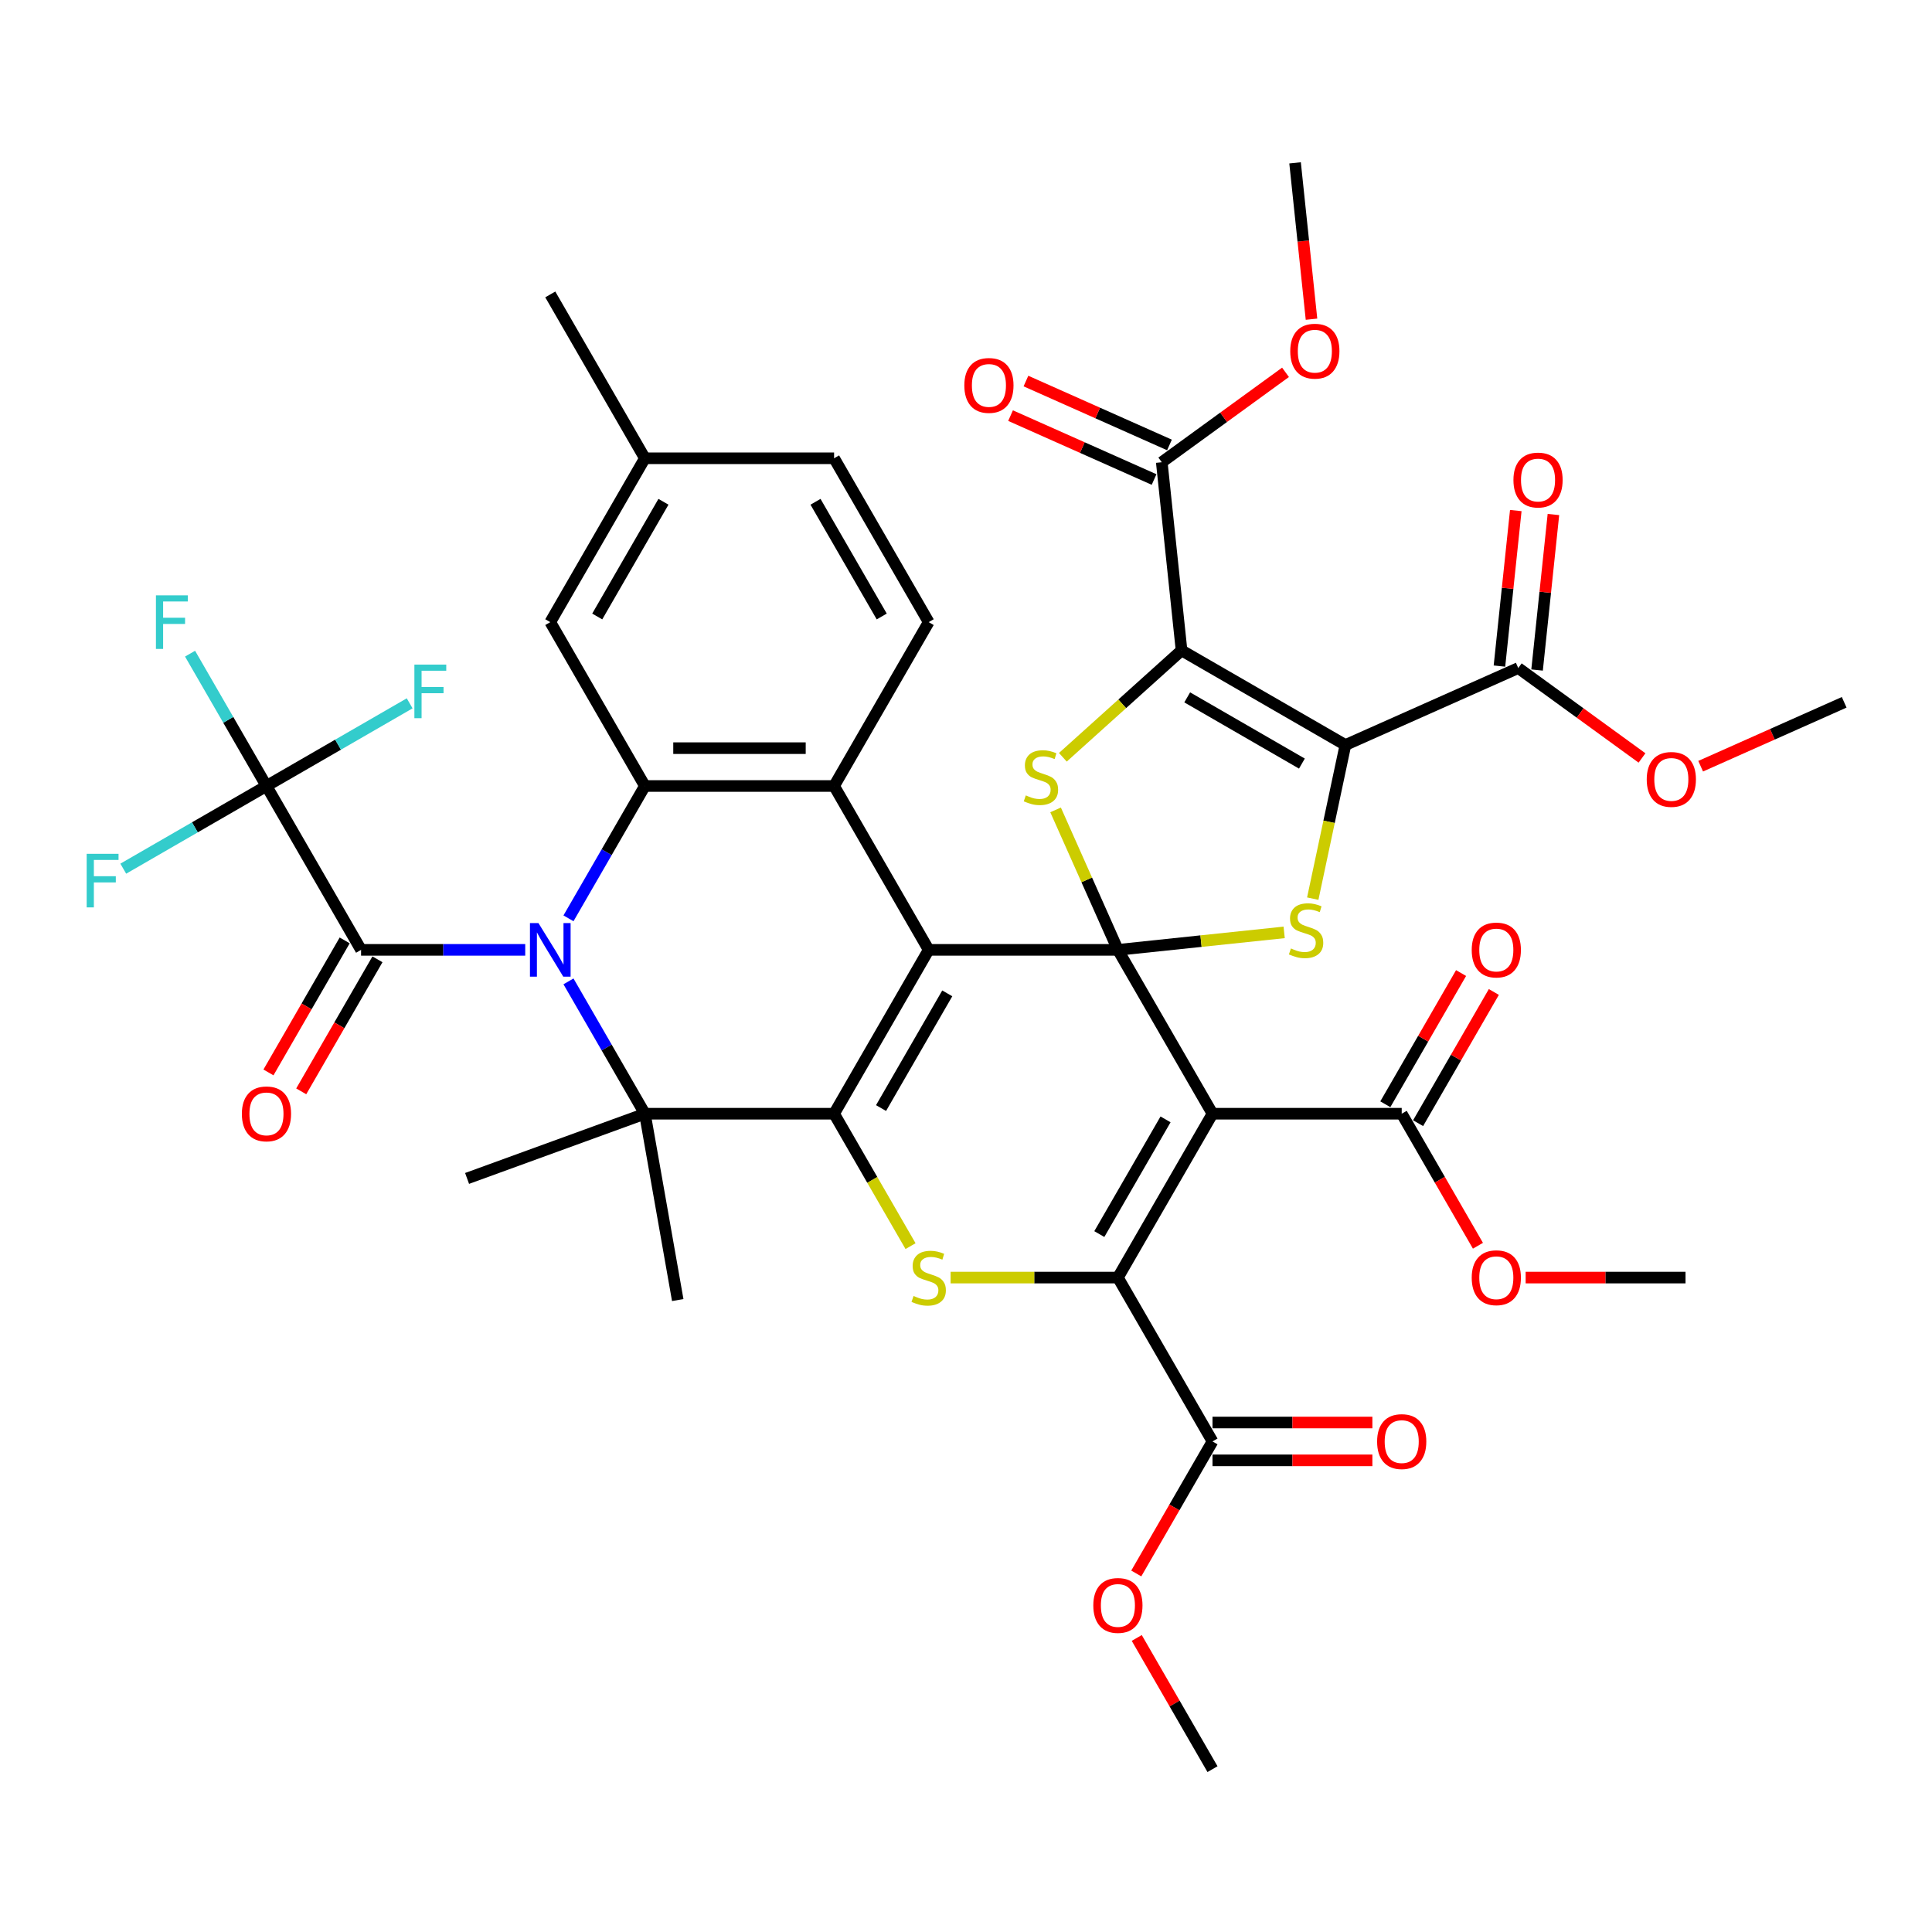 <?xml version='1.0' encoding='iso-8859-1'?>
<svg version='1.1' baseProfile='full'
              xmlns='http://www.w3.org/2000/svg'
                      xmlns:rdkit='http://www.rdkit.org/xml'
                      xmlns:xlink='http://www.w3.org/1999/xlink'
                  xml:space='preserve'
width='1000px' height='1000px' viewBox='0 0 1000 1000'>
<!-- END OF HEADER -->
<rect style='opacity:1.0;fill:#FFFFFF;stroke:none' width='1000' height='1000' x='0' y='0'> </rect>
<path class='bond-0' d='M 578.623,491.645 L 480.689,491.645' style='fill:none;fill-rule:evenodd;stroke:#000000;stroke-width:6px;stroke-linecap:butt;stroke-linejoin:miter;stroke-opacity:1' />
<path class='bond-2' d='M 578.623,491.645 L 627.59,576.458' style='fill:none;fill-rule:evenodd;stroke:#000000;stroke-width:6px;stroke-linecap:butt;stroke-linejoin:miter;stroke-opacity:1' />
<path class='bond-8' d='M 578.623,491.645 L 562.496,455.422' style='fill:none;fill-rule:evenodd;stroke:#000000;stroke-width:6px;stroke-linecap:butt;stroke-linejoin:miter;stroke-opacity:1' />
<path class='bond-8' d='M 562.496,455.422 L 546.368,419.199' style='fill:none;fill-rule:evenodd;stroke:#CCCC00;stroke-width:6px;stroke-linecap:butt;stroke-linejoin:miter;stroke-opacity:1' />
<path class='bond-9' d='M 578.623,491.645 L 621.651,487.123' style='fill:none;fill-rule:evenodd;stroke:#000000;stroke-width:6px;stroke-linecap:butt;stroke-linejoin:miter;stroke-opacity:1' />
<path class='bond-9' d='M 621.651,487.123 L 664.679,482.6' style='fill:none;fill-rule:evenodd;stroke:#CCCC00;stroke-width:6px;stroke-linecap:butt;stroke-linejoin:miter;stroke-opacity:1' />
<path class='bond-1' d='M 480.689,491.645 L 431.723,576.458' style='fill:none;fill-rule:evenodd;stroke:#000000;stroke-width:6px;stroke-linecap:butt;stroke-linejoin:miter;stroke-opacity:1' />
<path class='bond-1' d='M 490.307,514.161 L 456.03,573.53' style='fill:none;fill-rule:evenodd;stroke:#000000;stroke-width:6px;stroke-linecap:butt;stroke-linejoin:miter;stroke-opacity:1' />
<path class='bond-11' d='M 480.689,491.645 L 431.723,406.832' style='fill:none;fill-rule:evenodd;stroke:#000000;stroke-width:6px;stroke-linecap:butt;stroke-linejoin:miter;stroke-opacity:1' />
<path class='bond-7' d='M 431.723,576.458 L 333.789,576.458' style='fill:none;fill-rule:evenodd;stroke:#000000;stroke-width:6px;stroke-linecap:butt;stroke-linejoin:miter;stroke-opacity:1' />
<path class='bond-43' d='M 431.723,576.458 L 451.507,610.726' style='fill:none;fill-rule:evenodd;stroke:#000000;stroke-width:6px;stroke-linecap:butt;stroke-linejoin:miter;stroke-opacity:1' />
<path class='bond-43' d='M 451.507,610.726 L 471.292,644.995' style='fill:none;fill-rule:evenodd;stroke:#CCCC00;stroke-width:6px;stroke-linecap:butt;stroke-linejoin:miter;stroke-opacity:1' />
<path class='bond-6' d='M 627.59,576.458 L 578.623,661.271' style='fill:none;fill-rule:evenodd;stroke:#000000;stroke-width:6px;stroke-linecap:butt;stroke-linejoin:miter;stroke-opacity:1' />
<path class='bond-6' d='M 603.282,579.387 L 569.005,638.756' style='fill:none;fill-rule:evenodd;stroke:#000000;stroke-width:6px;stroke-linecap:butt;stroke-linejoin:miter;stroke-opacity:1' />
<path class='bond-15' d='M 627.59,576.458 L 725.524,576.458' style='fill:none;fill-rule:evenodd;stroke:#000000;stroke-width:6px;stroke-linecap:butt;stroke-linejoin:miter;stroke-opacity:1' />
<path class='bond-3' d='M 294.242,475.329 L 314.015,441.081' style='fill:none;fill-rule:evenodd;stroke:#0000FF;stroke-width:6px;stroke-linecap:butt;stroke-linejoin:miter;stroke-opacity:1' />
<path class='bond-3' d='M 314.015,441.081 L 333.789,406.832' style='fill:none;fill-rule:evenodd;stroke:#000000;stroke-width:6px;stroke-linecap:butt;stroke-linejoin:miter;stroke-opacity:1' />
<path class='bond-13' d='M 271.856,491.645 L 229.372,491.645' style='fill:none;fill-rule:evenodd;stroke:#0000FF;stroke-width:6px;stroke-linecap:butt;stroke-linejoin:miter;stroke-opacity:1' />
<path class='bond-13' d='M 229.372,491.645 L 186.888,491.645' style='fill:none;fill-rule:evenodd;stroke:#000000;stroke-width:6px;stroke-linecap:butt;stroke-linejoin:miter;stroke-opacity:1' />
<path class='bond-44' d='M 294.242,507.961 L 314.015,542.21' style='fill:none;fill-rule:evenodd;stroke:#0000FF;stroke-width:6px;stroke-linecap:butt;stroke-linejoin:miter;stroke-opacity:1' />
<path class='bond-44' d='M 314.015,542.21 L 333.789,576.458' style='fill:none;fill-rule:evenodd;stroke:#000000;stroke-width:6px;stroke-linecap:butt;stroke-linejoin:miter;stroke-opacity:1' />
<path class='bond-4' d='M 611.569,336.648 L 580.85,364.308' style='fill:none;fill-rule:evenodd;stroke:#000000;stroke-width:6px;stroke-linecap:butt;stroke-linejoin:miter;stroke-opacity:1' />
<path class='bond-4' d='M 580.85,364.308 L 550.131,391.967' style='fill:none;fill-rule:evenodd;stroke:#CCCC00;stroke-width:6px;stroke-linecap:butt;stroke-linejoin:miter;stroke-opacity:1' />
<path class='bond-16' d='M 611.569,336.648 L 601.332,239.251' style='fill:none;fill-rule:evenodd;stroke:#000000;stroke-width:6px;stroke-linecap:butt;stroke-linejoin:miter;stroke-opacity:1' />
<path class='bond-42' d='M 611.569,336.648 L 696.382,385.615' style='fill:none;fill-rule:evenodd;stroke:#000000;stroke-width:6px;stroke-linecap:butt;stroke-linejoin:miter;stroke-opacity:1' />
<path class='bond-42' d='M 614.497,360.956 L 673.866,395.232' style='fill:none;fill-rule:evenodd;stroke:#000000;stroke-width:6px;stroke-linecap:butt;stroke-linejoin:miter;stroke-opacity:1' />
<path class='bond-5' d='M 696.382,385.615 L 687.931,425.373' style='fill:none;fill-rule:evenodd;stroke:#000000;stroke-width:6px;stroke-linecap:butt;stroke-linejoin:miter;stroke-opacity:1' />
<path class='bond-5' d='M 687.931,425.373 L 679.48,465.132' style='fill:none;fill-rule:evenodd;stroke:#CCCC00;stroke-width:6px;stroke-linecap:butt;stroke-linejoin:miter;stroke-opacity:1' />
<path class='bond-17' d='M 696.382,385.615 L 785.849,345.782' style='fill:none;fill-rule:evenodd;stroke:#000000;stroke-width:6px;stroke-linecap:butt;stroke-linejoin:miter;stroke-opacity:1' />
<path class='bond-10' d='M 578.623,661.271 L 535.327,661.271' style='fill:none;fill-rule:evenodd;stroke:#000000;stroke-width:6px;stroke-linecap:butt;stroke-linejoin:miter;stroke-opacity:1' />
<path class='bond-10' d='M 535.327,661.271 L 492.03,661.271' style='fill:none;fill-rule:evenodd;stroke:#CCCC00;stroke-width:6px;stroke-linecap:butt;stroke-linejoin:miter;stroke-opacity:1' />
<path class='bond-18' d='M 578.623,661.271 L 627.59,746.084' style='fill:none;fill-rule:evenodd;stroke:#000000;stroke-width:6px;stroke-linecap:butt;stroke-linejoin:miter;stroke-opacity:1' />
<path class='bond-29' d='M 333.789,576.458 L 350.795,672.904' style='fill:none;fill-rule:evenodd;stroke:#000000;stroke-width:6px;stroke-linecap:butt;stroke-linejoin:miter;stroke-opacity:1' />
<path class='bond-30' d='M 333.789,576.458 L 241.761,609.954' style='fill:none;fill-rule:evenodd;stroke:#000000;stroke-width:6px;stroke-linecap:butt;stroke-linejoin:miter;stroke-opacity:1' />
<path class='bond-12' d='M 431.723,406.832 L 333.789,406.832' style='fill:none;fill-rule:evenodd;stroke:#000000;stroke-width:6px;stroke-linecap:butt;stroke-linejoin:miter;stroke-opacity:1' />
<path class='bond-12' d='M 417.033,387.245 L 348.479,387.245' style='fill:none;fill-rule:evenodd;stroke:#000000;stroke-width:6px;stroke-linecap:butt;stroke-linejoin:miter;stroke-opacity:1' />
<path class='bond-19' d='M 431.723,406.832 L 480.689,322.019' style='fill:none;fill-rule:evenodd;stroke:#000000;stroke-width:6px;stroke-linecap:butt;stroke-linejoin:miter;stroke-opacity:1' />
<path class='bond-20' d='M 333.789,406.832 L 284.822,322.019' style='fill:none;fill-rule:evenodd;stroke:#000000;stroke-width:6px;stroke-linecap:butt;stroke-linejoin:miter;stroke-opacity:1' />
<path class='bond-14' d='M 186.888,491.645 L 137.922,406.832' style='fill:none;fill-rule:evenodd;stroke:#000000;stroke-width:6px;stroke-linecap:butt;stroke-linejoin:miter;stroke-opacity:1' />
<path class='bond-21' d='M 178.407,486.749 L 158.679,520.919' style='fill:none;fill-rule:evenodd;stroke:#000000;stroke-width:6px;stroke-linecap:butt;stroke-linejoin:miter;stroke-opacity:1' />
<path class='bond-21' d='M 158.679,520.919 L 138.951,555.089' style='fill:none;fill-rule:evenodd;stroke:#FF0000;stroke-width:6px;stroke-linecap:butt;stroke-linejoin:miter;stroke-opacity:1' />
<path class='bond-21' d='M 195.37,496.542 L 175.641,530.712' style='fill:none;fill-rule:evenodd;stroke:#000000;stroke-width:6px;stroke-linecap:butt;stroke-linejoin:miter;stroke-opacity:1' />
<path class='bond-21' d='M 175.641,530.712 L 155.913,564.882' style='fill:none;fill-rule:evenodd;stroke:#FF0000;stroke-width:6px;stroke-linecap:butt;stroke-linejoin:miter;stroke-opacity:1' />
<path class='bond-26' d='M 137.922,406.832 L 118.148,372.584' style='fill:none;fill-rule:evenodd;stroke:#000000;stroke-width:6px;stroke-linecap:butt;stroke-linejoin:miter;stroke-opacity:1' />
<path class='bond-26' d='M 118.148,372.584 L 98.375,338.335' style='fill:none;fill-rule:evenodd;stroke:#33CCCC;stroke-width:6px;stroke-linecap:butt;stroke-linejoin:miter;stroke-opacity:1' />
<path class='bond-27' d='M 137.922,406.832 L 100.862,428.228' style='fill:none;fill-rule:evenodd;stroke:#000000;stroke-width:6px;stroke-linecap:butt;stroke-linejoin:miter;stroke-opacity:1' />
<path class='bond-27' d='M 100.862,428.228 L 63.803,449.625' style='fill:none;fill-rule:evenodd;stroke:#33CCCC;stroke-width:6px;stroke-linecap:butt;stroke-linejoin:miter;stroke-opacity:1' />
<path class='bond-28' d='M 137.922,406.832 L 174.981,385.436' style='fill:none;fill-rule:evenodd;stroke:#000000;stroke-width:6px;stroke-linecap:butt;stroke-linejoin:miter;stroke-opacity:1' />
<path class='bond-28' d='M 174.981,385.436 L 212.04,364.04' style='fill:none;fill-rule:evenodd;stroke:#33CCCC;stroke-width:6px;stroke-linecap:butt;stroke-linejoin:miter;stroke-opacity:1' />
<path class='bond-24' d='M 734.005,581.355 L 753.609,547.4' style='fill:none;fill-rule:evenodd;stroke:#000000;stroke-width:6px;stroke-linecap:butt;stroke-linejoin:miter;stroke-opacity:1' />
<path class='bond-24' d='M 753.609,547.4 L 773.213,513.445' style='fill:none;fill-rule:evenodd;stroke:#FF0000;stroke-width:6px;stroke-linecap:butt;stroke-linejoin:miter;stroke-opacity:1' />
<path class='bond-24' d='M 717.042,571.562 L 736.646,537.607' style='fill:none;fill-rule:evenodd;stroke:#000000;stroke-width:6px;stroke-linecap:butt;stroke-linejoin:miter;stroke-opacity:1' />
<path class='bond-24' d='M 736.646,537.607 L 756.25,503.652' style='fill:none;fill-rule:evenodd;stroke:#FF0000;stroke-width:6px;stroke-linecap:butt;stroke-linejoin:miter;stroke-opacity:1' />
<path class='bond-34' d='M 725.524,576.458 L 745.252,610.629' style='fill:none;fill-rule:evenodd;stroke:#000000;stroke-width:6px;stroke-linecap:butt;stroke-linejoin:miter;stroke-opacity:1' />
<path class='bond-34' d='M 745.252,610.629 L 764.98,644.799' style='fill:none;fill-rule:evenodd;stroke:#FF0000;stroke-width:6px;stroke-linecap:butt;stroke-linejoin:miter;stroke-opacity:1' />
<path class='bond-23' d='M 605.315,230.304 L 568.172,213.767' style='fill:none;fill-rule:evenodd;stroke:#000000;stroke-width:6px;stroke-linecap:butt;stroke-linejoin:miter;stroke-opacity:1' />
<path class='bond-23' d='M 568.172,213.767 L 531.028,197.229' style='fill:none;fill-rule:evenodd;stroke:#FF0000;stroke-width:6px;stroke-linecap:butt;stroke-linejoin:miter;stroke-opacity:1' />
<path class='bond-23' d='M 597.349,248.197 L 560.205,231.66' style='fill:none;fill-rule:evenodd;stroke:#000000;stroke-width:6px;stroke-linecap:butt;stroke-linejoin:miter;stroke-opacity:1' />
<path class='bond-23' d='M 560.205,231.66 L 523.061,215.123' style='fill:none;fill-rule:evenodd;stroke:#FF0000;stroke-width:6px;stroke-linecap:butt;stroke-linejoin:miter;stroke-opacity:1' />
<path class='bond-35' d='M 601.332,239.251 L 633.357,215.983' style='fill:none;fill-rule:evenodd;stroke:#000000;stroke-width:6px;stroke-linecap:butt;stroke-linejoin:miter;stroke-opacity:1' />
<path class='bond-35' d='M 633.357,215.983 L 665.382,192.716' style='fill:none;fill-rule:evenodd;stroke:#FF0000;stroke-width:6px;stroke-linecap:butt;stroke-linejoin:miter;stroke-opacity:1' />
<path class='bond-22' d='M 795.588,346.805 L 799.818,306.558' style='fill:none;fill-rule:evenodd;stroke:#000000;stroke-width:6px;stroke-linecap:butt;stroke-linejoin:miter;stroke-opacity:1' />
<path class='bond-22' d='M 799.818,306.558 L 804.049,266.311' style='fill:none;fill-rule:evenodd;stroke:#FF0000;stroke-width:6px;stroke-linecap:butt;stroke-linejoin:miter;stroke-opacity:1' />
<path class='bond-22' d='M 776.109,344.758 L 780.339,304.511' style='fill:none;fill-rule:evenodd;stroke:#000000;stroke-width:6px;stroke-linecap:butt;stroke-linejoin:miter;stroke-opacity:1' />
<path class='bond-22' d='M 780.339,304.511 L 784.569,264.264' style='fill:none;fill-rule:evenodd;stroke:#FF0000;stroke-width:6px;stroke-linecap:butt;stroke-linejoin:miter;stroke-opacity:1' />
<path class='bond-33' d='M 785.849,345.782 L 817.874,369.049' style='fill:none;fill-rule:evenodd;stroke:#000000;stroke-width:6px;stroke-linecap:butt;stroke-linejoin:miter;stroke-opacity:1' />
<path class='bond-33' d='M 817.874,369.049 L 849.899,392.317' style='fill:none;fill-rule:evenodd;stroke:#FF0000;stroke-width:6px;stroke-linecap:butt;stroke-linejoin:miter;stroke-opacity:1' />
<path class='bond-25' d='M 627.59,755.878 L 668.967,755.878' style='fill:none;fill-rule:evenodd;stroke:#000000;stroke-width:6px;stroke-linecap:butt;stroke-linejoin:miter;stroke-opacity:1' />
<path class='bond-25' d='M 668.967,755.878 L 710.344,755.878' style='fill:none;fill-rule:evenodd;stroke:#FF0000;stroke-width:6px;stroke-linecap:butt;stroke-linejoin:miter;stroke-opacity:1' />
<path class='bond-25' d='M 627.59,736.291 L 668.967,736.291' style='fill:none;fill-rule:evenodd;stroke:#000000;stroke-width:6px;stroke-linecap:butt;stroke-linejoin:miter;stroke-opacity:1' />
<path class='bond-25' d='M 668.967,736.291 L 710.344,736.291' style='fill:none;fill-rule:evenodd;stroke:#FF0000;stroke-width:6px;stroke-linecap:butt;stroke-linejoin:miter;stroke-opacity:1' />
<path class='bond-36' d='M 627.59,746.084 L 607.862,780.255' style='fill:none;fill-rule:evenodd;stroke:#000000;stroke-width:6px;stroke-linecap:butt;stroke-linejoin:miter;stroke-opacity:1' />
<path class='bond-36' d='M 607.862,780.255 L 588.133,814.425' style='fill:none;fill-rule:evenodd;stroke:#FF0000;stroke-width:6px;stroke-linecap:butt;stroke-linejoin:miter;stroke-opacity:1' />
<path class='bond-31' d='M 480.689,322.019 L 431.723,237.206' style='fill:none;fill-rule:evenodd;stroke:#000000;stroke-width:6px;stroke-linecap:butt;stroke-linejoin:miter;stroke-opacity:1' />
<path class='bond-31' d='M 456.382,319.091 L 422.105,259.721' style='fill:none;fill-rule:evenodd;stroke:#000000;stroke-width:6px;stroke-linecap:butt;stroke-linejoin:miter;stroke-opacity:1' />
<path class='bond-45' d='M 284.822,322.019 L 333.789,237.206' style='fill:none;fill-rule:evenodd;stroke:#000000;stroke-width:6px;stroke-linecap:butt;stroke-linejoin:miter;stroke-opacity:1' />
<path class='bond-45' d='M 309.13,319.091 L 343.406,259.721' style='fill:none;fill-rule:evenodd;stroke:#000000;stroke-width:6px;stroke-linecap:butt;stroke-linejoin:miter;stroke-opacity:1' />
<path class='bond-32' d='M 431.723,237.206 L 333.789,237.206' style='fill:none;fill-rule:evenodd;stroke:#000000;stroke-width:6px;stroke-linecap:butt;stroke-linejoin:miter;stroke-opacity:1' />
<path class='bond-37' d='M 333.789,237.206 L 284.822,152.393' style='fill:none;fill-rule:evenodd;stroke:#000000;stroke-width:6px;stroke-linecap:butt;stroke-linejoin:miter;stroke-opacity:1' />
<path class='bond-38' d='M 880.258,396.587 L 917.402,380.05' style='fill:none;fill-rule:evenodd;stroke:#FF0000;stroke-width:6px;stroke-linecap:butt;stroke-linejoin:miter;stroke-opacity:1' />
<path class='bond-38' d='M 917.402,380.05 L 954.545,363.512' style='fill:none;fill-rule:evenodd;stroke:#000000;stroke-width:6px;stroke-linecap:butt;stroke-linejoin:miter;stroke-opacity:1' />
<path class='bond-40' d='M 789.67,661.271 L 831.047,661.271' style='fill:none;fill-rule:evenodd;stroke:#FF0000;stroke-width:6px;stroke-linecap:butt;stroke-linejoin:miter;stroke-opacity:1' />
<path class='bond-40' d='M 831.047,661.271 L 872.424,661.271' style='fill:none;fill-rule:evenodd;stroke:#000000;stroke-width:6px;stroke-linecap:butt;stroke-linejoin:miter;stroke-opacity:1' />
<path class='bond-39' d='M 678.831,165.214 L 674.578,124.752' style='fill:none;fill-rule:evenodd;stroke:#FF0000;stroke-width:6px;stroke-linecap:butt;stroke-linejoin:miter;stroke-opacity:1' />
<path class='bond-39' d='M 674.578,124.752 L 670.325,84.29' style='fill:none;fill-rule:evenodd;stroke:#000000;stroke-width:6px;stroke-linecap:butt;stroke-linejoin:miter;stroke-opacity:1' />
<path class='bond-41' d='M 588.382,847.801 L 607.986,881.756' style='fill:none;fill-rule:evenodd;stroke:#FF0000;stroke-width:6px;stroke-linecap:butt;stroke-linejoin:miter;stroke-opacity:1' />
<path class='bond-41' d='M 607.986,881.756 L 627.59,915.71' style='fill:none;fill-rule:evenodd;stroke:#000000;stroke-width:6px;stroke-linecap:butt;stroke-linejoin:miter;stroke-opacity:1' />
<path  class='atom-4' d='M 278.691 477.778
L 287.78 492.468
Q 288.681 493.917, 290.13 496.542
Q 291.579 499.166, 291.658 499.323
L 291.658 477.778
L 295.34 477.778
L 295.34 505.513
L 291.54 505.513
L 281.786 489.451
Q 280.65 487.571, 279.436 485.417
Q 278.261 483.262, 277.908 482.596
L 277.908 505.513
L 274.304 505.513
L 274.304 477.778
L 278.691 477.778
' fill='#0000FF'/>
<path  class='atom-9' d='M 530.955 411.697
Q 531.269 411.815, 532.561 412.363
Q 533.854 412.912, 535.264 413.264
Q 536.714 413.578, 538.124 413.578
Q 540.749 413.578, 542.276 412.324
Q 543.804 411.032, 543.804 408.799
Q 543.804 407.271, 543.021 406.331
Q 542.276 405.391, 541.101 404.881
Q 539.926 404.372, 537.967 403.784
Q 535.499 403.04, 534.011 402.335
Q 532.561 401.63, 531.504 400.141
Q 530.485 398.653, 530.485 396.146
Q 530.485 392.659, 532.835 390.505
Q 535.225 388.35, 539.926 388.35
Q 543.138 388.35, 546.781 389.878
L 545.88 392.894
Q 542.55 391.523, 540.043 391.523
Q 537.34 391.523, 535.852 392.659
Q 534.363 393.756, 534.402 395.676
Q 534.402 397.164, 535.147 398.065
Q 535.93 398.966, 537.027 399.475
Q 538.163 399.985, 540.043 400.572
Q 542.55 401.356, 544.039 402.139
Q 545.528 402.923, 546.585 404.529
Q 547.682 406.096, 547.682 408.799
Q 547.682 412.638, 545.097 414.714
Q 542.55 416.751, 538.281 416.751
Q 535.813 416.751, 533.932 416.202
Q 532.091 415.693, 529.897 414.792
L 530.955 411.697
' fill='#CCCC00'/>
<path  class='atom-10' d='M 668.186 490.927
Q 668.499 491.045, 669.792 491.593
Q 671.084 492.142, 672.495 492.494
Q 673.944 492.808, 675.354 492.808
Q 677.979 492.808, 679.507 491.554
Q 681.034 490.262, 681.034 488.029
Q 681.034 486.501, 680.251 485.561
Q 679.507 484.621, 678.331 484.111
Q 677.156 483.602, 675.198 483.014
Q 672.73 482.27, 671.241 481.565
Q 669.792 480.86, 668.734 479.371
Q 667.715 477.883, 667.715 475.376
Q 667.715 471.889, 670.066 469.735
Q 672.455 467.58, 677.156 467.58
Q 680.368 467.58, 684.012 469.108
L 683.111 472.124
Q 679.781 470.753, 677.274 470.753
Q 674.571 470.753, 673.082 471.889
Q 671.594 472.986, 671.633 474.906
Q 671.633 476.394, 672.377 477.295
Q 673.161 478.196, 674.257 478.705
Q 675.393 479.215, 677.274 479.802
Q 679.781 480.586, 681.269 481.369
Q 682.758 482.153, 683.816 483.759
Q 684.913 485.326, 684.913 488.029
Q 684.913 491.868, 682.327 493.944
Q 679.781 495.981, 675.511 495.981
Q 673.043 495.981, 671.163 495.432
Q 669.322 494.923, 667.128 494.022
L 668.186 490.927
' fill='#CCCC00'/>
<path  class='atom-11' d='M 472.855 670.79
Q 473.168 670.908, 474.461 671.456
Q 475.754 672.005, 477.164 672.357
Q 478.613 672.671, 480.023 672.671
Q 482.648 672.671, 484.176 671.417
Q 485.704 670.124, 485.704 667.892
Q 485.704 666.364, 484.92 665.424
Q 484.176 664.483, 483.001 663.974
Q 481.825 663.465, 479.867 662.877
Q 477.399 662.133, 475.91 661.428
Q 474.461 660.723, 473.403 659.234
Q 472.385 657.746, 472.385 655.239
Q 472.385 651.752, 474.735 649.598
Q 477.125 647.443, 481.825 647.443
Q 485.038 647.443, 488.681 648.971
L 487.78 651.987
Q 484.45 650.616, 481.943 650.616
Q 479.24 650.616, 477.751 651.752
Q 476.263 652.849, 476.302 654.768
Q 476.302 656.257, 477.046 657.158
Q 477.83 658.059, 478.927 658.568
Q 480.063 659.078, 481.943 659.665
Q 484.45 660.449, 485.939 661.232
Q 487.427 662.016, 488.485 663.622
Q 489.582 665.189, 489.582 667.892
Q 489.582 671.731, 486.996 673.807
Q 484.45 675.844, 480.18 675.844
Q 477.712 675.844, 475.832 675.295
Q 473.991 674.786, 471.797 673.885
L 472.855 670.79
' fill='#CCCC00'/>
<path  class='atom-22' d='M 125.19 576.537
Q 125.19 569.877, 128.481 566.156
Q 131.771 562.434, 137.922 562.434
Q 144.072 562.434, 147.362 566.156
Q 150.653 569.877, 150.653 576.537
Q 150.653 583.274, 147.323 587.113
Q 143.993 590.913, 137.922 590.913
Q 131.811 590.913, 128.481 587.113
Q 125.19 583.314, 125.19 576.537
M 137.922 587.779
Q 142.152 587.779, 144.424 584.959
Q 146.736 582.099, 146.736 576.537
Q 146.736 571.091, 144.424 568.349
Q 142.152 565.568, 137.922 565.568
Q 133.691 565.568, 131.38 568.31
Q 129.108 571.052, 129.108 576.537
Q 129.108 582.138, 131.38 584.959
Q 133.691 587.779, 137.922 587.779
' fill='#FF0000'/>
<path  class='atom-23' d='M 783.354 248.463
Q 783.354 241.803, 786.645 238.082
Q 789.935 234.36, 796.085 234.36
Q 802.236 234.36, 805.526 238.082
Q 808.817 241.803, 808.817 248.463
Q 808.817 255.201, 805.487 259.04
Q 802.157 262.839, 796.085 262.839
Q 789.974 262.839, 786.645 259.04
Q 783.354 255.24, 783.354 248.463
M 796.085 259.706
Q 800.316 259.706, 802.588 256.885
Q 804.899 254.025, 804.899 248.463
Q 804.899 243.018, 802.588 240.275
Q 800.316 237.494, 796.085 237.494
Q 791.855 237.494, 789.543 240.236
Q 787.271 242.978, 787.271 248.463
Q 787.271 254.065, 789.543 256.885
Q 791.855 259.706, 796.085 259.706
' fill='#FF0000'/>
<path  class='atom-24' d='M 499.134 199.496
Q 499.134 192.836, 502.424 189.115
Q 505.715 185.393, 511.865 185.393
Q 518.015 185.393, 521.306 189.115
Q 524.596 192.836, 524.596 199.496
Q 524.596 206.234, 521.267 210.073
Q 517.937 213.873, 511.865 213.873
Q 505.754 213.873, 502.424 210.073
Q 499.134 206.273, 499.134 199.496
M 511.865 210.739
Q 516.096 210.739, 518.368 207.918
Q 520.679 205.059, 520.679 199.496
Q 520.679 194.051, 518.368 191.309
Q 516.096 188.527, 511.865 188.527
Q 507.634 188.527, 505.323 191.269
Q 503.051 194.012, 503.051 199.496
Q 503.051 205.098, 505.323 207.918
Q 507.634 210.739, 511.865 210.739
' fill='#FF0000'/>
<path  class='atom-25' d='M 761.759 491.724
Q 761.759 485.064, 765.05 481.343
Q 768.34 477.621, 774.49 477.621
Q 780.641 477.621, 783.931 481.343
Q 787.222 485.064, 787.222 491.724
Q 787.222 498.461, 783.892 502.3
Q 780.562 506.1, 774.49 506.1
Q 768.379 506.1, 765.05 502.3
Q 761.759 498.501, 761.759 491.724
M 774.49 502.966
Q 778.721 502.966, 780.993 500.146
Q 783.304 497.286, 783.304 491.724
Q 783.304 486.278, 780.993 483.536
Q 778.721 480.755, 774.49 480.755
Q 770.26 480.755, 767.948 483.497
Q 765.676 486.239, 765.676 491.724
Q 765.676 497.325, 767.948 500.146
Q 770.26 502.966, 774.49 502.966
' fill='#FF0000'/>
<path  class='atom-26' d='M 712.792 746.163
Q 712.792 739.503, 716.083 735.782
Q 719.373 732.06, 725.524 732.06
Q 731.674 732.06, 734.964 735.782
Q 738.255 739.503, 738.255 746.163
Q 738.255 752.9, 734.925 756.739
Q 731.595 760.539, 725.524 760.539
Q 719.412 760.539, 716.083 756.739
Q 712.792 752.94, 712.792 746.163
M 725.524 757.405
Q 729.754 757.405, 732.026 754.585
Q 734.338 751.725, 734.338 746.163
Q 734.338 740.718, 732.026 737.975
Q 729.754 735.194, 725.524 735.194
Q 721.293 735.194, 718.982 737.936
Q 716.71 740.678, 716.71 746.163
Q 716.71 751.764, 718.982 754.585
Q 721.293 757.405, 725.524 757.405
' fill='#FF0000'/>
<path  class='atom-27' d='M 80.709 308.152
L 97.201 308.152
L 97.201 311.325
L 84.43 311.325
L 84.43 319.747
L 95.79 319.747
L 95.79 322.959
L 84.43 322.959
L 84.43 335.887
L 80.709 335.887
L 80.709 308.152
' fill='#33CCCC'/>
<path  class='atom-28' d='M 44.862 441.932
L 61.355 441.932
L 61.355 445.105
L 48.584 445.105
L 48.584 453.527
L 59.944 453.527
L 59.944 456.739
L 48.584 456.739
L 48.584 469.666
L 44.862 469.666
L 44.862 441.932
' fill='#33CCCC'/>
<path  class='atom-29' d='M 214.489 343.998
L 230.981 343.998
L 230.981 347.171
L 218.21 347.171
L 218.21 355.593
L 229.57 355.593
L 229.57 358.805
L 218.21 358.805
L 218.21 371.733
L 214.489 371.733
L 214.489 343.998
' fill='#33CCCC'/>
<path  class='atom-34' d='M 852.347 403.424
Q 852.347 396.764, 855.638 393.043
Q 858.928 389.321, 865.079 389.321
Q 871.229 389.321, 874.519 393.043
Q 877.81 396.764, 877.81 403.424
Q 877.81 410.162, 874.48 414.001
Q 871.15 417.801, 865.079 417.801
Q 858.968 417.801, 855.638 414.001
Q 852.347 410.201, 852.347 403.424
M 865.079 414.667
Q 869.309 414.667, 871.581 411.846
Q 873.893 408.986, 873.893 403.424
Q 873.893 397.979, 871.581 395.237
Q 869.309 392.455, 865.079 392.455
Q 860.848 392.455, 858.537 395.197
Q 856.265 397.94, 856.265 403.424
Q 856.265 409.026, 858.537 411.846
Q 860.848 414.667, 865.079 414.667
' fill='#FF0000'/>
<path  class='atom-35' d='M 761.759 661.35
Q 761.759 654.69, 765.05 650.969
Q 768.34 647.247, 774.49 647.247
Q 780.641 647.247, 783.931 650.969
Q 787.222 654.69, 787.222 661.35
Q 787.222 668.087, 783.892 671.926
Q 780.562 675.726, 774.49 675.726
Q 768.379 675.726, 765.05 671.926
Q 761.759 668.127, 761.759 661.35
M 774.49 672.592
Q 778.721 672.592, 780.993 669.772
Q 783.304 666.912, 783.304 661.35
Q 783.304 655.904, 780.993 653.162
Q 778.721 650.381, 774.49 650.381
Q 770.26 650.381, 767.948 653.123
Q 765.676 655.865, 765.676 661.35
Q 765.676 666.951, 767.948 669.772
Q 770.26 672.592, 774.49 672.592
' fill='#FF0000'/>
<path  class='atom-36' d='M 667.83 181.765
Q 667.83 175.106, 671.121 171.384
Q 674.412 167.663, 680.562 167.663
Q 686.712 167.663, 690.003 171.384
Q 693.293 175.106, 693.293 181.765
Q 693.293 188.503, 689.963 192.342
Q 686.634 196.142, 680.562 196.142
Q 674.451 196.142, 671.121 192.342
Q 667.83 188.542, 667.83 181.765
M 680.562 193.008
Q 684.793 193.008, 687.065 190.187
Q 689.376 187.328, 689.376 181.765
Q 689.376 176.32, 687.065 173.578
Q 684.793 170.797, 680.562 170.797
Q 676.331 170.797, 674.02 173.539
Q 671.748 176.281, 671.748 181.765
Q 671.748 187.367, 674.02 190.187
Q 676.331 193.008, 680.562 193.008
' fill='#FF0000'/>
<path  class='atom-37' d='M 565.892 830.976
Q 565.892 824.316, 569.182 820.595
Q 572.473 816.873, 578.623 816.873
Q 584.773 816.873, 588.064 820.595
Q 591.354 824.316, 591.354 830.976
Q 591.354 837.714, 588.025 841.553
Q 584.695 845.352, 578.623 845.352
Q 572.512 845.352, 569.182 841.553
Q 565.892 837.753, 565.892 830.976
M 578.623 842.218
Q 582.854 842.218, 585.126 839.398
Q 587.437 836.538, 587.437 830.976
Q 587.437 825.531, 585.126 822.788
Q 582.854 820.007, 578.623 820.007
Q 574.392 820.007, 572.081 822.749
Q 569.809 825.491, 569.809 830.976
Q 569.809 836.577, 572.081 839.398
Q 574.392 842.218, 578.623 842.218
' fill='#FF0000'/>
</svg>
